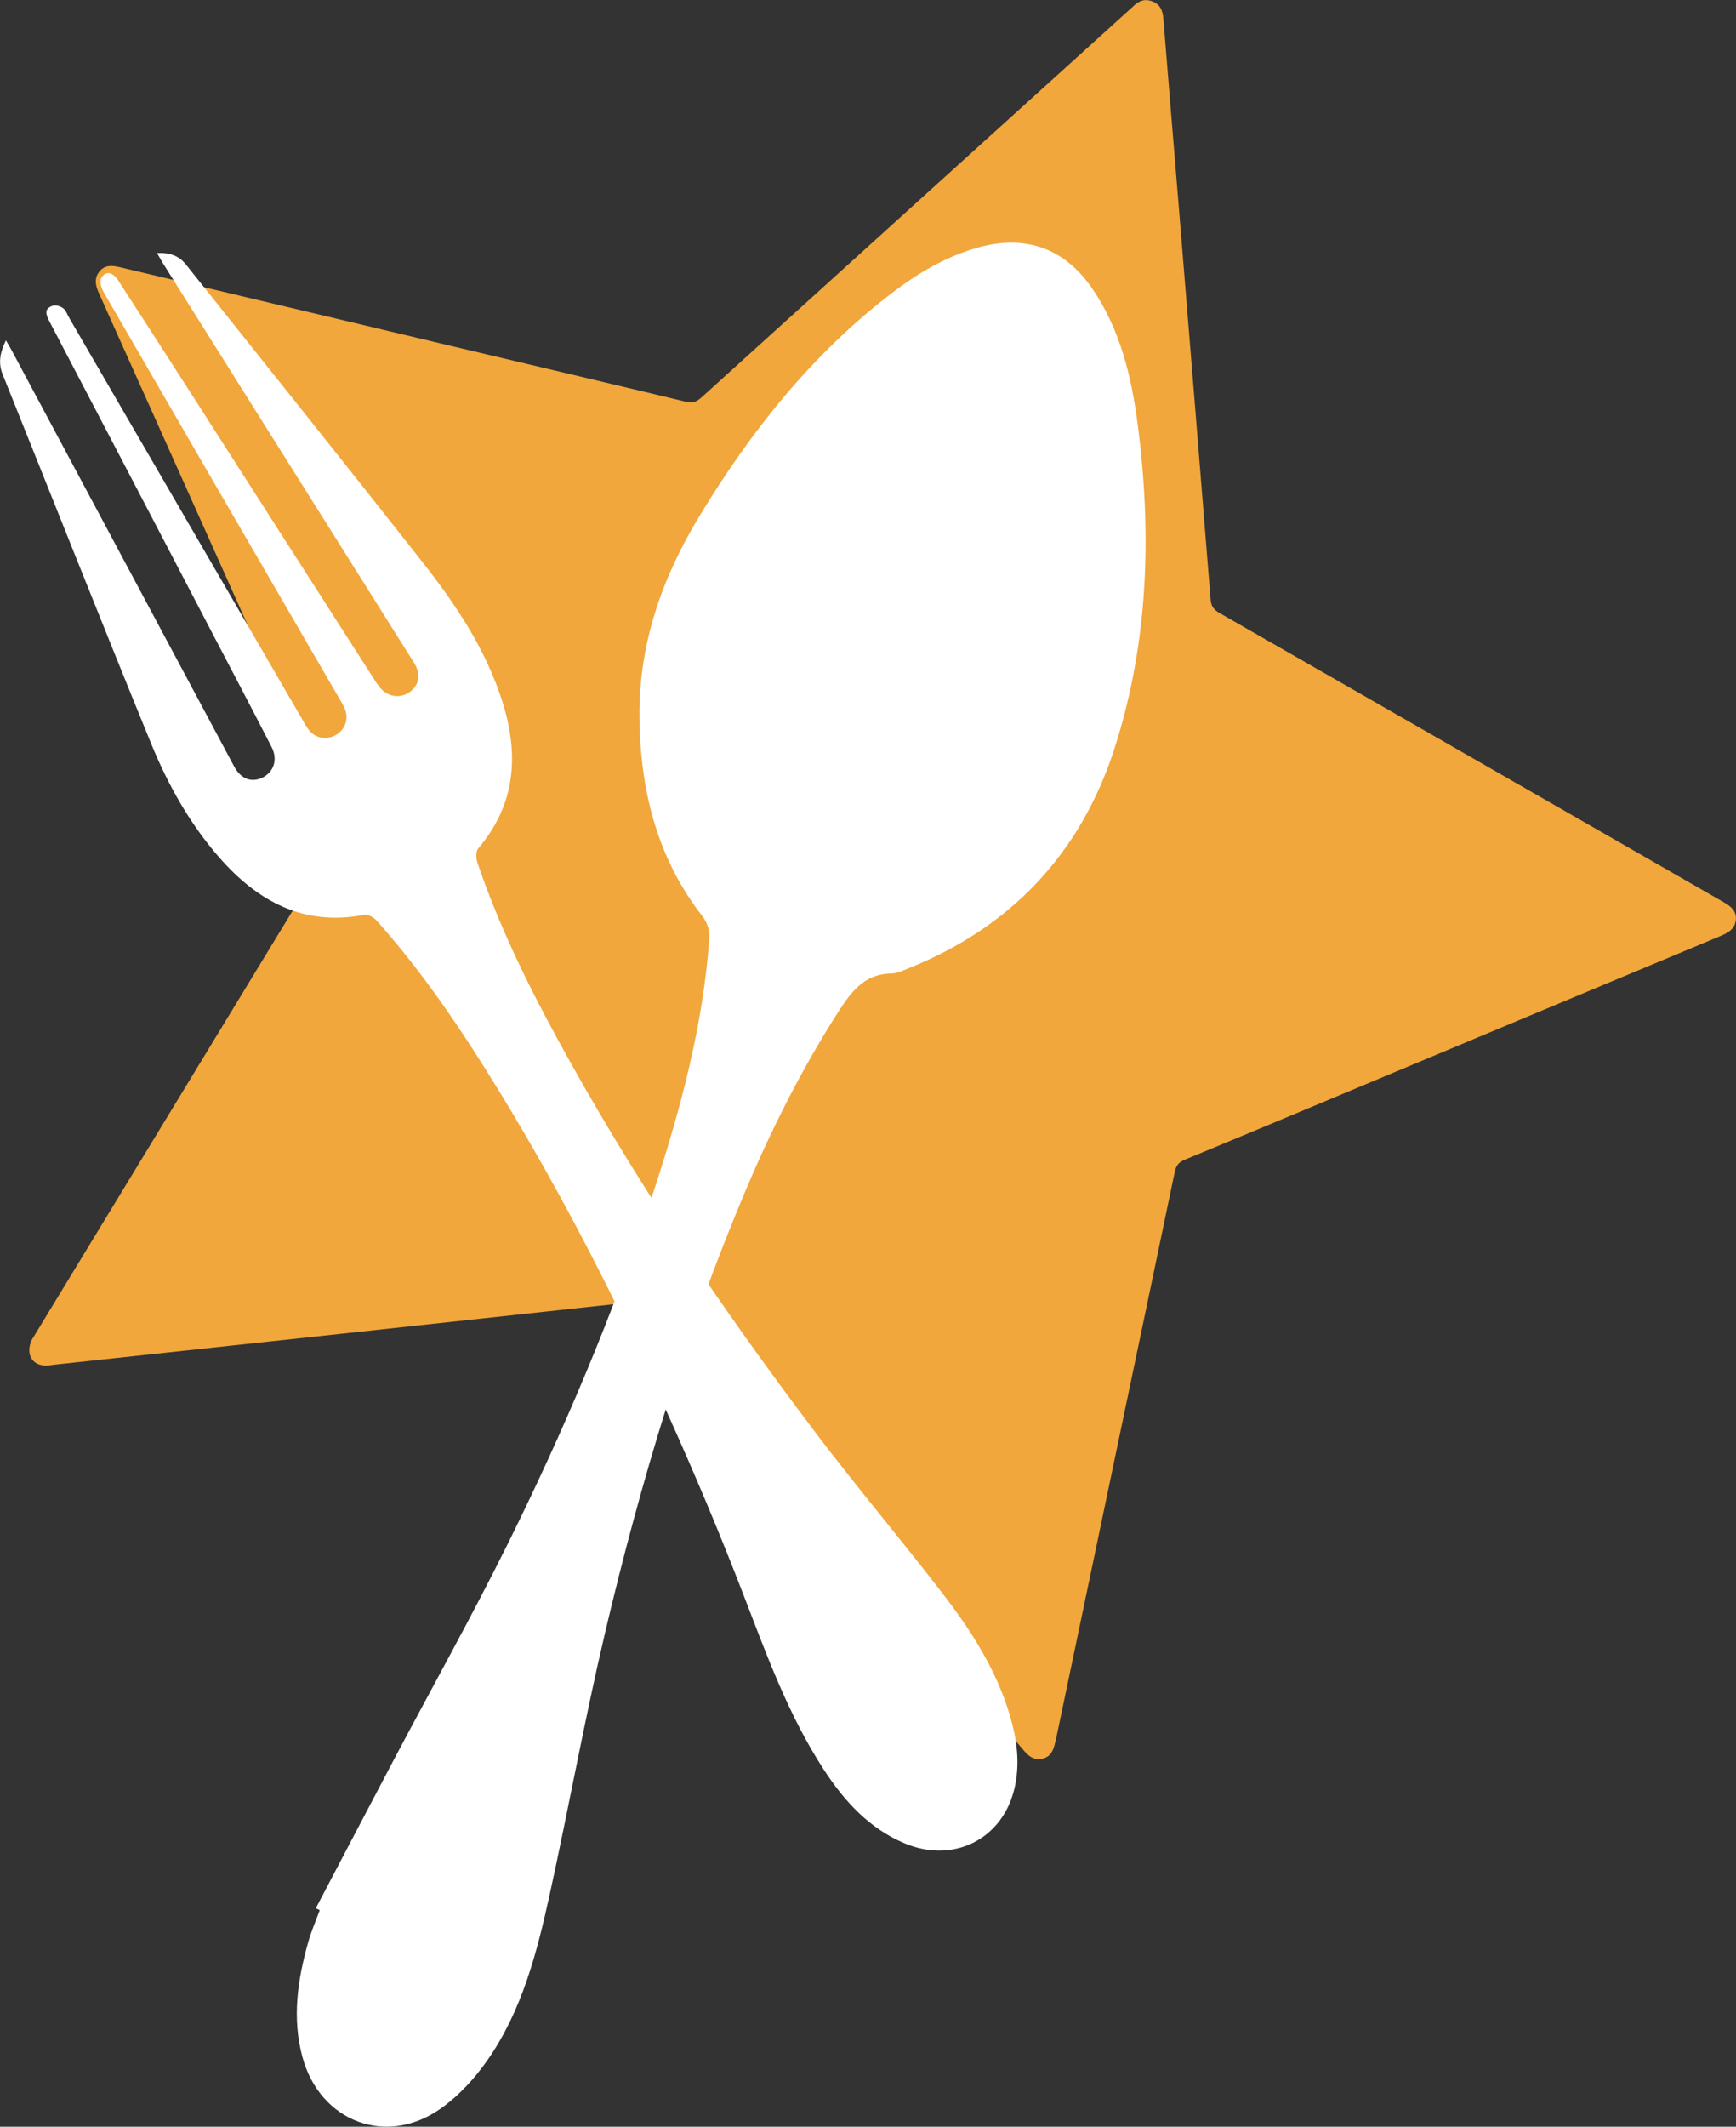 <svg version="1.1" id="Layer_1" xmlns="http://www.w3.org/2000/svg" xmlns:xlink="http://www.w3.org/1999/xlink" x="0px" y="0px" enable-background="new 0 0 841.89 595.28" xml:space="preserve" viewBox="243.28 102.27 372.9 456.52"><rect x="243.28" y="102.27" width="372.9" height="456.52" fill="#333333" stroke="none"/> <g> 	<path fill="#F1A73C" d="M250.059,389.962c-1.311,3.042,0.148,5.371,2.946,5.431c0.714,0.015,1.432-0.125,2.147-0.202 &#9;&#9;c41.002-4.417,82.006-8.823,123.003-13.289c1.691-0.184,2.704,0.264,3.802,1.545c21.492,25.087,43.035,50.129,64.569,75.18 &#9;&#9;c5.583,6.495,11.178,12.981,16.744,19.492c1.055,1.234,2.24,2.061,3.923,1.675c1.722-0.394,2.358-1.74,2.692-3.303 &#9;&#9;c0.06-0.282,0.159-0.555,0.218-0.837c4.43-21.138,8.856-42.277,13.286-63.415c4.076-19.448,8.164-38.894,12.222-58.346 &#9;&#9;c0.269-1.287,0.757-2.103,2.102-2.657c14.186-5.851,28.336-11.789,42.495-17.705c24.197-10.111,48.39-20.231,72.596-30.32 &#9;&#9;c1.682-0.701,3.167-1.489,3.343-3.521c0.183-2.106-1.34-3.023-2.87-3.902c-6.93-3.979-13.86-7.96-20.793-11.935 &#9;&#9;c-29.107-16.688-58.213-33.38-87.334-50.044c-1.176-0.673-1.717-1.471-1.828-2.862c-2.243-28.058-4.532-56.112-6.823-84.167 &#9;&#9;c-1.101-13.488-2.241-26.973-3.321-40.463c-0.138-1.726-0.638-3.081-2.361-3.749c-1.73-0.67-3.08-0.047-4.262,1.206 &#9;&#9;c-0.197,0.209-0.431,0.381-0.645,0.574c-30.584,27.678-61.17,55.353-91.739,83.047c-1.007,0.912-1.873,1.519-3.403,1.151 &#9;&#9;c-16.661-4.005-33.343-7.925-50.015-11.882c-23.888-5.669-47.774-11.349-71.661-17.022c-1.666-0.396-3.318-0.602-4.527,1.004 &#9;&#9;c-1.162,1.543-0.709,3.073,0.009,4.669c8.216,18.266,16.408,36.543,24.598,54.82c8.75,19.527,17.462,39.07,26.289,58.561 &#9;&#9;c0.763,1.685,0.641,2.853-0.281,4.335c-4.298,6.908-8.516,13.866-12.745,20.816c-14.444,23.739-28.881,47.483-43.321,71.225 &#9;&#9;C256.01,380.181,252.904,385.285,250.059,389.962z"/> 	<path fill="#FFFFFF" d="M311.121,511.892c5.555-10.573,11.089-21.157,16.671-31.715c8.188-15.486,16.755-30.782,24.539-46.467 &#9;&#9;c12.048-24.279,22.617-49.221,31.116-74.985c5.936-17.994,10.886-36.242,12.21-55.257c0.101-1.451-0.518-3.266-1.424-4.426 &#9;&#9;c-9.81-12.562-13.411-27.059-13.6-42.66c-0.192-15.802,4.83-30.049,12.925-43.394c11.049-18.216,24.143-34.667,41.163-47.714 &#9;&#9;c5.7-4.369,11.83-8.009,18.839-9.923c10.15-2.773,18.537,0.281,24.447,9.017c5.872,8.68,8.289,18.594,9.622,28.767 &#9;&#9;c3.096,23.621,2.368,47.158-4.988,69.896c-7.262,22.446-22.254,38.376-44.415,47.169c-1.117,0.443-2.293,1.026-3.447,1.04 &#9;&#9;c-5.942,0.071-8.766,4.07-11.591,8.486c-7.722,12.072-14.128,24.813-19.702,37.978c-13.02,30.752-22.596,62.63-30.244,95.075 &#9;&#9;c-4.379,18.578-7.774,37.386-11.86,56.036c-2.744,12.524-5.939,25.003-13.413,35.709c-2.659,3.809-5.979,7.44-9.72,10.157 &#9;&#9;c-11.761,8.545-26.226,3.154-30.018-10.882c-2.255-8.346-1.031-16.566,1.266-24.688c0.654-2.313,1.63-4.536,2.459-6.8 &#9;&#9;C311.677,512.171,311.399,512.032,311.121,511.892z"/> 	<path fill="#FFFFFF" d="M244.548,175.332c0.59,1.016,0.917,1.541,1.208,2.085c15.948,29.806,31.892,59.613,47.839,89.419 &#9;&#9;c1.389,2.596,3.647,3.488,5.991,2.39c2.465-1.154,3.427-3.88,2.055-6.558c-4.216-8.224-8.53-16.398-12.81-24.59 &#9;&#9;c-11.644-22.287-23.282-44.577-34.953-66.85c-0.755-1.442-1.194-2.729,0.759-3.335c0.643-0.2,1.667,0.117,2.231,0.56 &#9;&#9;c0.609,0.479,0.886,1.382,1.304,2.102c16.605,28.588,33.21,57.176,49.817,85.762c0.502,0.864,0.964,1.762,1.562,2.556 &#9;&#9;c1.405,1.867,3.783,2.329,5.803,1.206c2.099-1.167,2.931-3.561,1.941-5.796c-0.403-0.909-0.951-1.756-1.453-2.62 &#9;&#9;c-16.771-28.877-33.551-57.748-50.279-86.65c-0.501-0.865-0.944-2.34-0.546-3.032c0.939-1.635,2.457-1.363,3.64,0.463 &#9;&#9;c5.024,7.758,10.038,15.521,15.029,23.3c13.308,20.744,26.601,41.498,39.902,62.246c0.359,0.561,0.721,1.123,1.126,1.651 &#9;&#9;c1.658,2.157,4.263,2.672,6.401,1.285c2.177-1.412,2.656-3.91,1.127-6.342c-17.946-28.549-35.905-57.089-53.857-85.635 &#9;&#9;c-0.424-0.674-0.803-1.375-1.376-2.361c2.777-0.145,4.746,0.624,6.224,2.478c16.962,21.28,33.994,42.506,50.822,63.892 &#9;&#9;c7.171,9.113,13.607,18.743,17.154,29.971c3.588,11.361,2.863,21.992-5.208,31.467c-0.544,0.639-0.469,2.183-0.148,3.123 &#9;&#9;c4.449,13.04,10.433,25.395,17.008,37.473c16.2,29.758,35.119,57.747,55.54,84.727c8.885,11.74,18.41,22.993,27.395,34.66 &#9;&#9;c6.161,8,11.599,16.494,14.472,26.341c1.488,5.1,2.152,10.276,0.904,15.528c-2.579,10.848-13.092,16.103-23.536,11.731 &#9;&#9;c-7.605-3.183-12.927-9.005-17.311-15.705c-7.625-11.651-12.329-24.651-17.305-37.562c-5.025-13.039-10.452-25.94-16.2-38.678 &#9;&#9;c-10.794-23.92-22.691-47.293-36.416-69.689c-7.836-12.787-16.185-25.228-26.209-36.445c-0.61-0.683-1.835-1.416-2.607-1.267 &#9;&#9;c-13.112,2.539-23.021-2.898-31.304-12.405c-6.304-7.236-10.948-15.556-14.546-24.351c-10.776-26.339-21.251-52.802-31.875-79.203 &#9;&#9;C242.914,180.328,243.176,178.165,244.548,175.332z"/> </g> </svg>